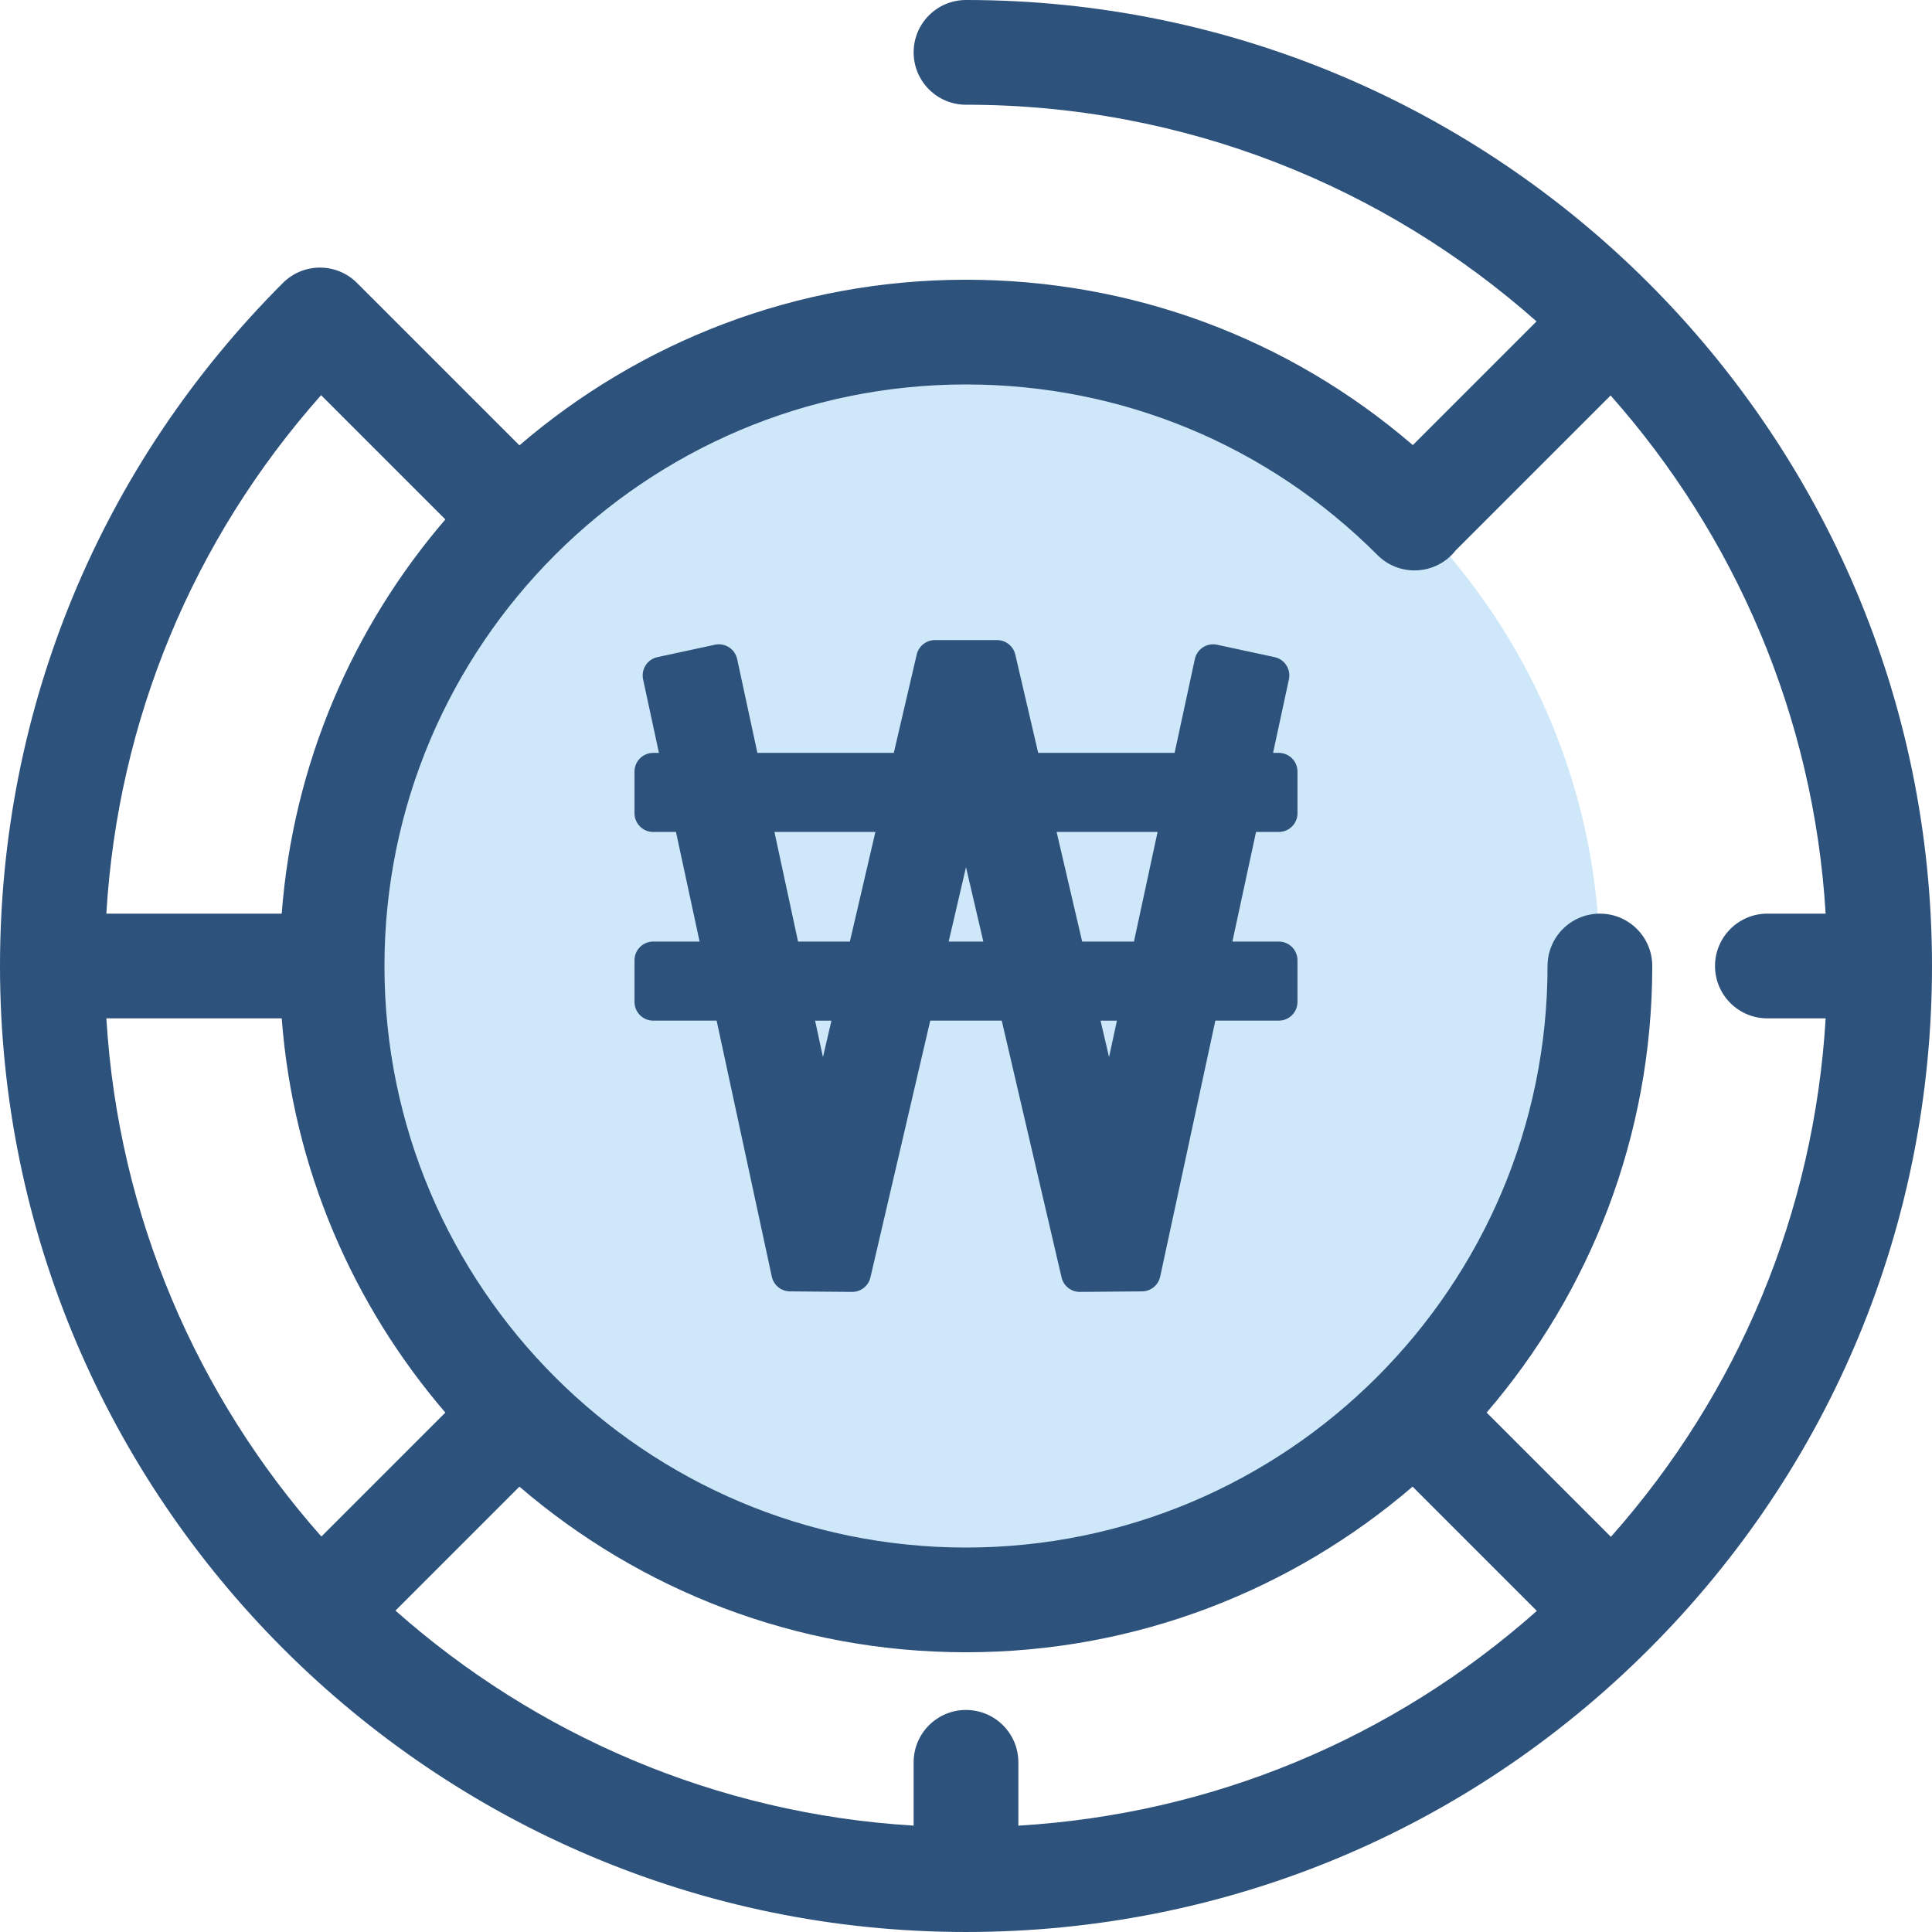 <?xml version="1.0" encoding="iso-8859-1"?>
<!-- Uploaded to: SVG Repo, www.svgrepo.com, Generator: SVG Repo Mixer Tools -->
<svg height="800px" width="800px" version="1.1" id="Layer_1" xmlns="http://www.w3.org/2000/svg" xmlns:xlink="http://www.w3.org/1999/xlink" 
	 viewBox="0 0 511.999 511.999" xml:space="preserve">
<circle style="fill:#CEE8FA;" cx="255.997" cy="255.997" r="167.991"/>
<g>
	<path style="fill:#2D527C;" d="M255.999,0c-7.663,0-13.877,6.213-13.877,13.877s6.214,13.877,13.877,13.877
		c57.945,0,110.905,21.716,151.199,57.422l-32.782,32.781c-32.95-28.356-74.49-43.824-118.416-43.824
		c-45.157,0-86.517,16.548-118.35,43.892L95.044,75.42c-0.074-0.074-0.155-0.136-0.23-0.208c-0.072-0.075-0.135-0.157-0.208-0.23
		c-5.42-5.419-14.204-5.419-19.626,0C26.628,123.334,0,187.622,0,255.999c0,141.159,114.842,255.999,255.999,255.999
		c68.38,0,132.668-26.628,181.02-74.981s74.98-112.64,74.98-181.018C512,114.842,397.158,0,255.999,0z M365.043,147.093
		c5.415,5.422,14.2,5.429,19.624,0.011c0.402-0.402,0.766-0.828,1.109-1.264c0.029-0.029,0.061-0.053,0.09-0.082l40.958-40.957
		c32.834,37.053,53.823,84.82,56.987,137.322h-15.439c-7.663,0-13.877,6.213-13.877,13.877s6.214,13.877,13.877,13.877h15.445
		c-3.047,51.144-22.905,99.081-56.914,137.401l-32.929-32.929c27.344-31.833,43.892-73.192,43.892-118.35
		c0-7.664-6.214-13.877-13.877-13.877s-13.877,6.213-13.877,13.877c0,84.978-69.135,154.114-154.114,154.114
		s-154.114-69.135-154.114-154.114s69.135-154.114,154.114-154.114C297.201,101.887,335.926,117.942,365.043,147.093z
		 M255.999,453.157c-7.663,0-13.877,6.213-13.877,13.877v16.777c-52.502-3.165-100.27-24.154-137.322-56.987l32.85-32.849
		c31.833,27.344,73.192,43.892,118.35,43.892s86.517-16.548,118.35-43.892l32.929,32.929
		c-38.319,34.009-86.257,53.866-137.402,56.914v-16.782C269.876,459.37,263.663,453.157,255.999,453.157z M28.188,269.876h46.47
		c3.011,39.73,18.85,75.932,43.367,104.473l-32.85,32.85C52.341,370.146,31.353,322.38,28.188,269.876z M85.096,104.722
		l32.929,32.929c-24.516,28.542-40.355,64.743-43.367,104.473H28.182C31.229,190.98,51.087,143.042,85.096,104.722z"/>
	<path style="fill:#2D527C;" d="M343.848,215.522v-11.046c0-2.736-2.219-4.955-4.955-4.955h-1.518l4.2-19.487
		c0.577-2.675-1.125-5.312-3.801-5.889l-15.242-3.285c-2.675-0.577-5.312,1.125-5.889,3.801l-5.358,24.86h-36.153l-6.07-26.058
		c-0.523-2.244-2.523-3.831-4.826-3.831h-16.47c-2.304,0-4.305,1.587-4.826,3.831l-6.07,26.058h-36.153l-5.358-24.86
		c-0.577-2.675-3.214-4.377-5.889-3.801l-15.242,3.285c-2.675,0.577-4.377,3.214-3.801,5.889l4.2,19.487h-1.52
		c-2.736,0-4.955,2.219-4.955,4.955v11.046c0,2.736,2.219,4.955,4.955,4.955h6.035l6.26,29.045h-12.295
		c-2.736,0-4.955,2.219-4.955,4.955v11.046c0,2.736,2.219,4.955,4.955,4.955h16.81l14.62,67.839
		c0.488,2.267,2.484,3.892,4.804,3.912l16.463,0.137c2.319,0.019,4.342-1.572,4.868-3.831l15.854-68.057h18.949l15.853,68.057
		c0.526,2.259,2.549,3.851,4.868,3.831l16.462-0.137c2.319-0.019,4.314-1.644,4.804-3.912l14.62-67.839h16.809
		c2.736,0,4.955-2.219,4.955-4.955v-11.046c0-2.736-2.219-4.955-4.955-4.955H326.6l6.26-29.045h6.034
		C341.629,220.478,343.848,218.259,343.848,215.522z M295.993,270.481l-2.083,9.66l-2.249-9.66H295.993z M286.781,249.523
		l-6.766-29.045h26.756l-6.261,29.045H286.781z M260.592,249.523h-9.185l4.593-19.716L260.592,249.523z M220.34,270.481l-2.249,9.66
		l-2.083-9.66H220.34z M211.493,249.523l-6.26-29.045h26.754l-6.765,29.045H211.493z"/>
</g>
</svg>